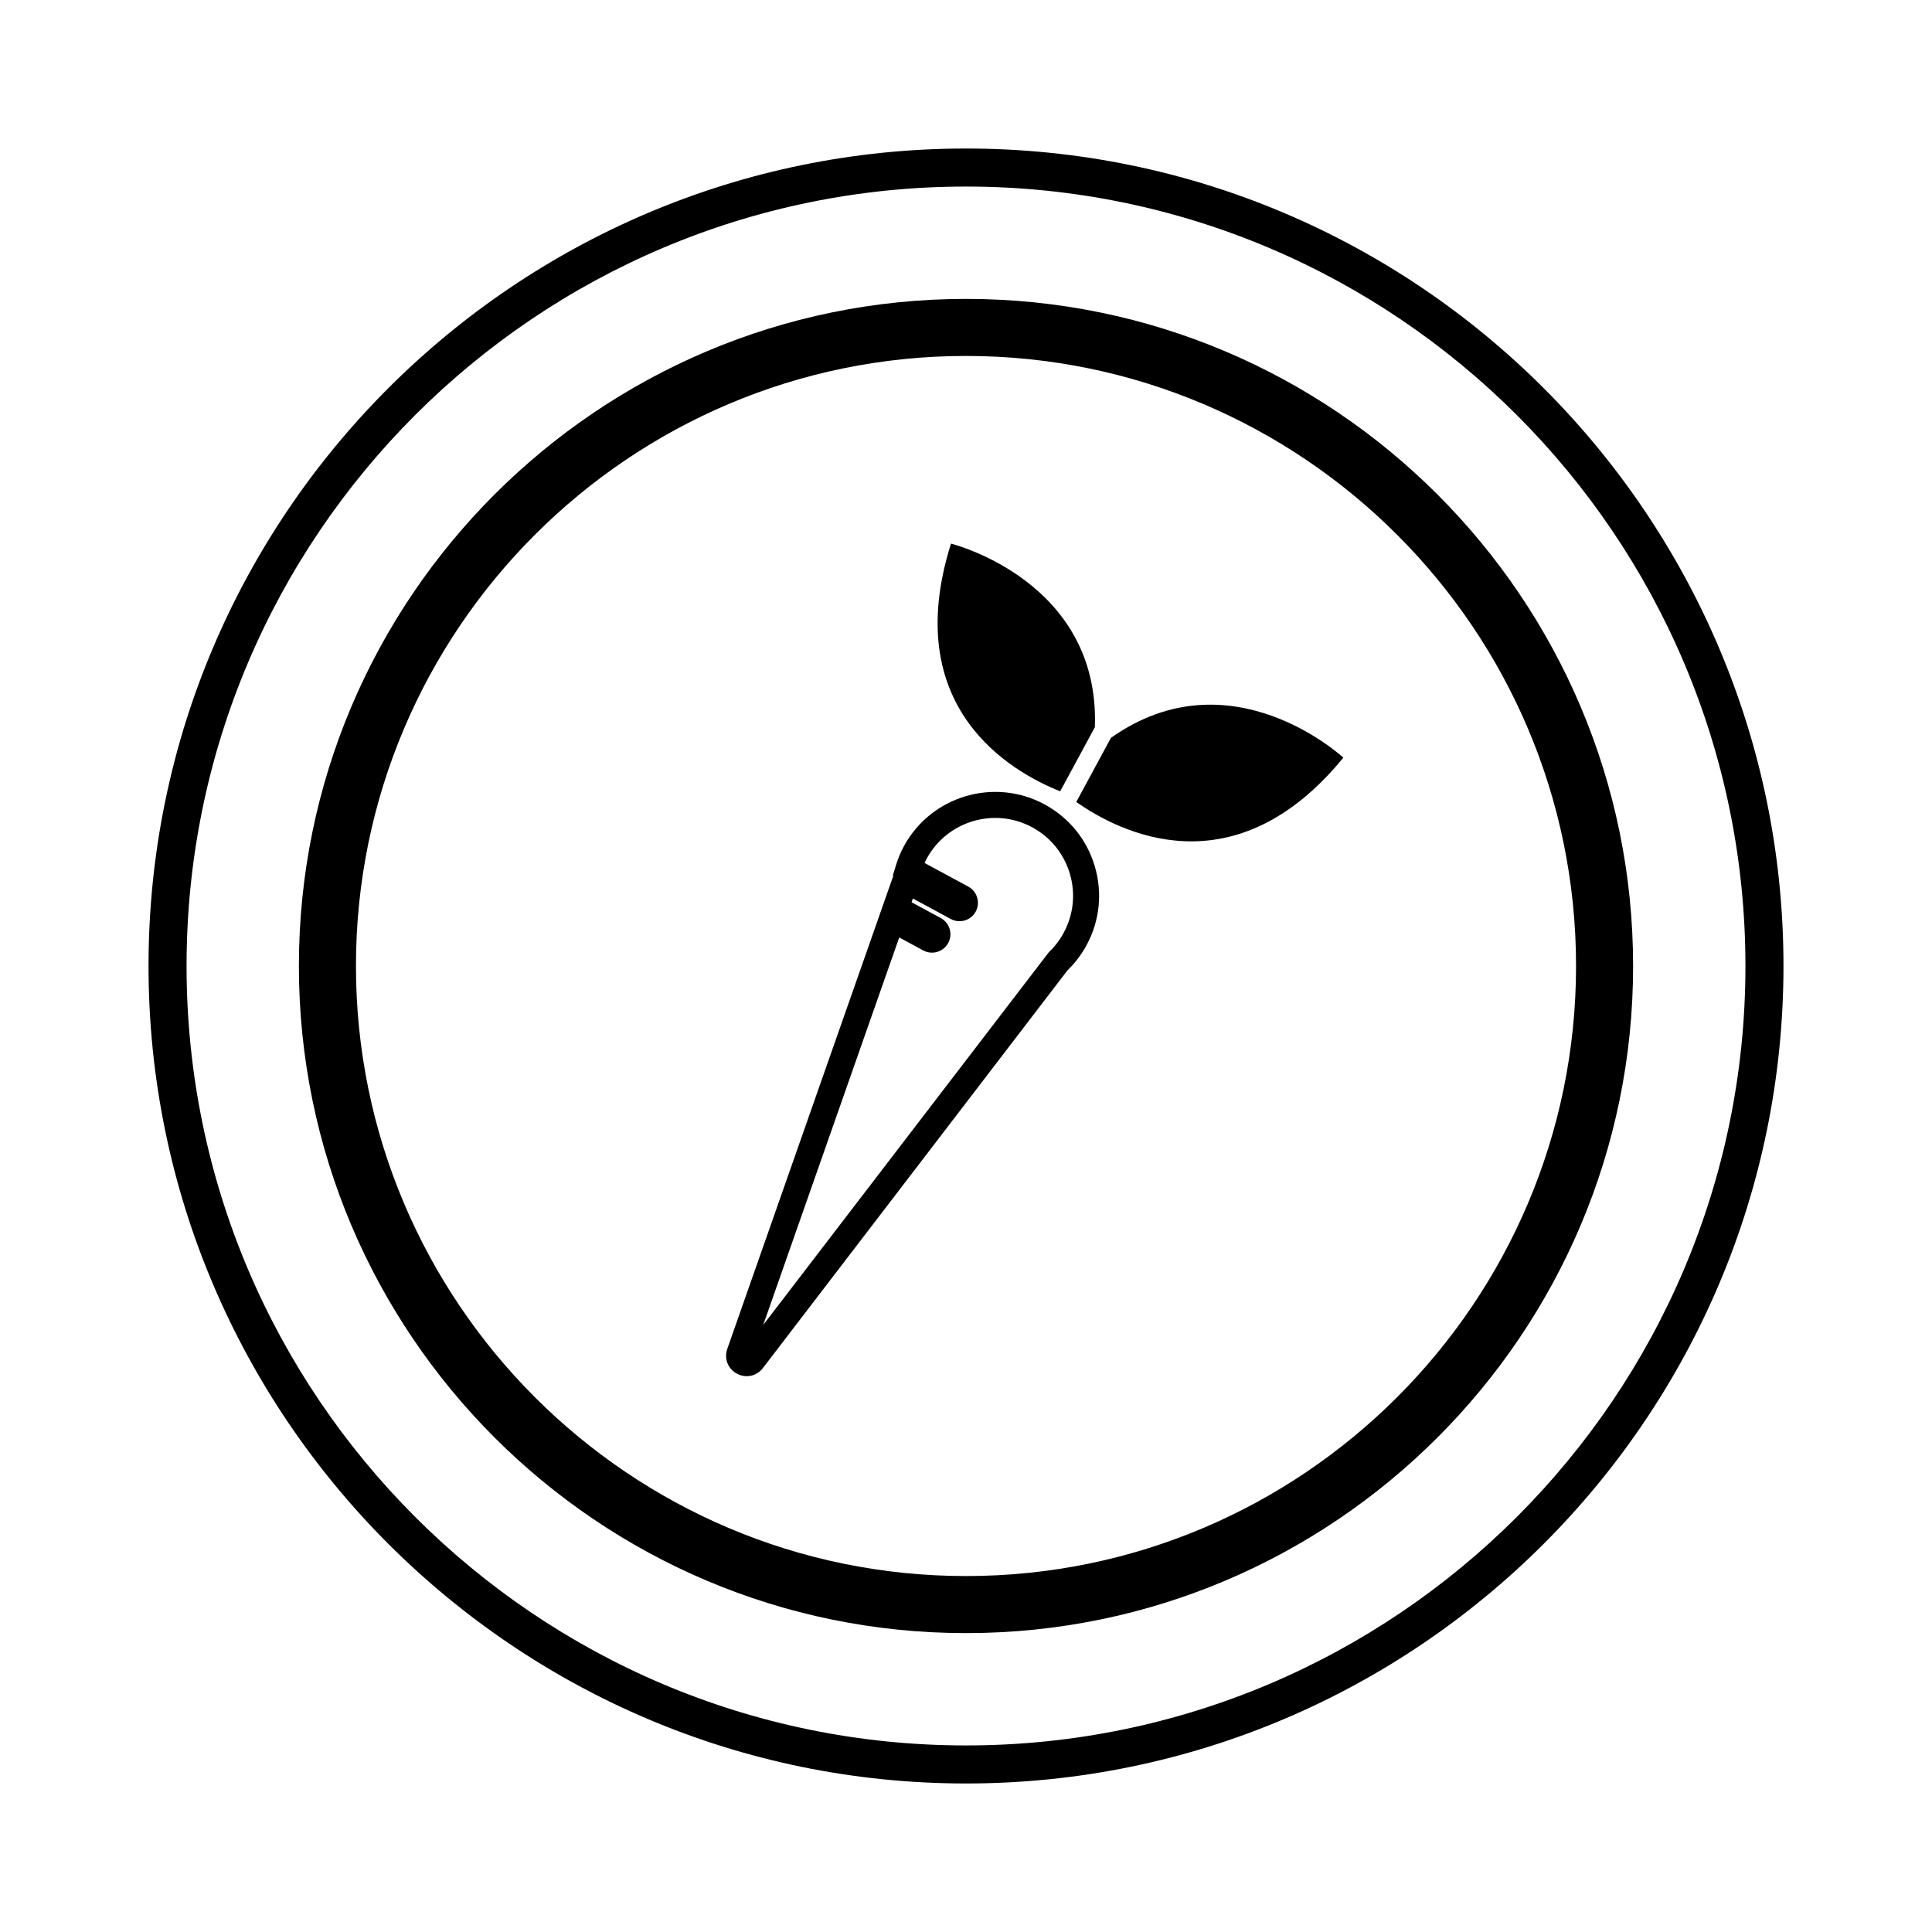 <?xml version="1.0" encoding="UTF-8"?>
<!-- The Best Svg Icon site in the world: iconSvg.co, Visit us! https://iconsvg.co -->
<svg fill="#000000" width="800px" height="800px" version="1.1" viewBox="144 144 512 512" xmlns="http://www.w3.org/2000/svg">
 <g>
  <path d="m434.15 336.71c1.41-38.898-38.133-48.645-38.133-48.645-13.719 43.57 15.941 60.473 28.949 65.637z"/>
  <path d="m438.41 339.54c31.77-22.488 61.586 5.25 61.586 5.25-28.934 35.348-59.324 19.793-70.77 11.742z"/>
  <path d="m341.91 508.71c-0.883 0-1.777-0.223-2.625-0.676-2.402-1.301-3.445-4-2.543-6.574l40.387-115.09h-0.004l3.629-10.324-0.141-0.074 0.836-2.699c0.555-1.797 1.23-3.426 2.066-4.973 7.215-13.355 23.949-18.355 37.309-11.129 6.469 3.496 11.191 9.305 13.289 16.348 2.102 7.047 1.336 14.488-2.16 20.957-1.34 2.473-3.039 4.719-5.062 6.68l-80.711 105.39c-1.078 1.406-2.644 2.156-4.269 2.156zm40.391-116.27-36.039 102.68 75.672-98.746c1.582-1.508 2.918-3.246 3.949-5.164 2.625-4.852 3.199-10.43 1.621-15.715-1.57-5.285-5.113-9.633-9.965-12.258-10.012-5.41-22.562-1.668-27.973 8.344-0.195 0.363-0.379 0.734-0.555 1.113l11.594 6.266c2.363 1.273 3.25 4.242 1.977 6.609-1.281 2.371-4.242 3.25-6.609 1.98l-10.051-5.438-0.348 0.996 7.734 4.18c1.148 0.621 1.984 1.652 2.359 2.906 0.367 1.25 0.23 2.57-0.387 3.719-1.281 2.363-4.242 3.238-6.609 1.965z"/>
  <path d="m400 616.64c-119.45 0-216.64-97.184-216.64-216.64s97.188-216.64 216.64-216.64 216.64 97.184 216.64 216.64c0 119.46-97.184 216.64-216.64 216.64zm0-423.2c-113.9 0-206.56 92.664-206.56 206.56 0 113.89 92.664 206.56 206.56 206.56 113.89 0 206.56-92.664 206.56-206.56-0.004-113.9-92.668-206.56-206.56-206.56z"/>
  <path d="m400 576.79c-97.48 0-176.79-79.305-176.79-176.79-0.004-97.484 79.301-176.79 176.79-176.79 97.48 0 176.79 79.305 176.79 176.79 0 97.48-79.305 176.79-176.79 176.79zm0-338.46c-89.148 0-161.67 72.527-161.67 161.67 0 89.145 72.527 161.67 161.67 161.67s161.67-72.527 161.67-161.67c0-89.148-72.531-161.67-161.67-161.67z"/>
 </g>
</svg>